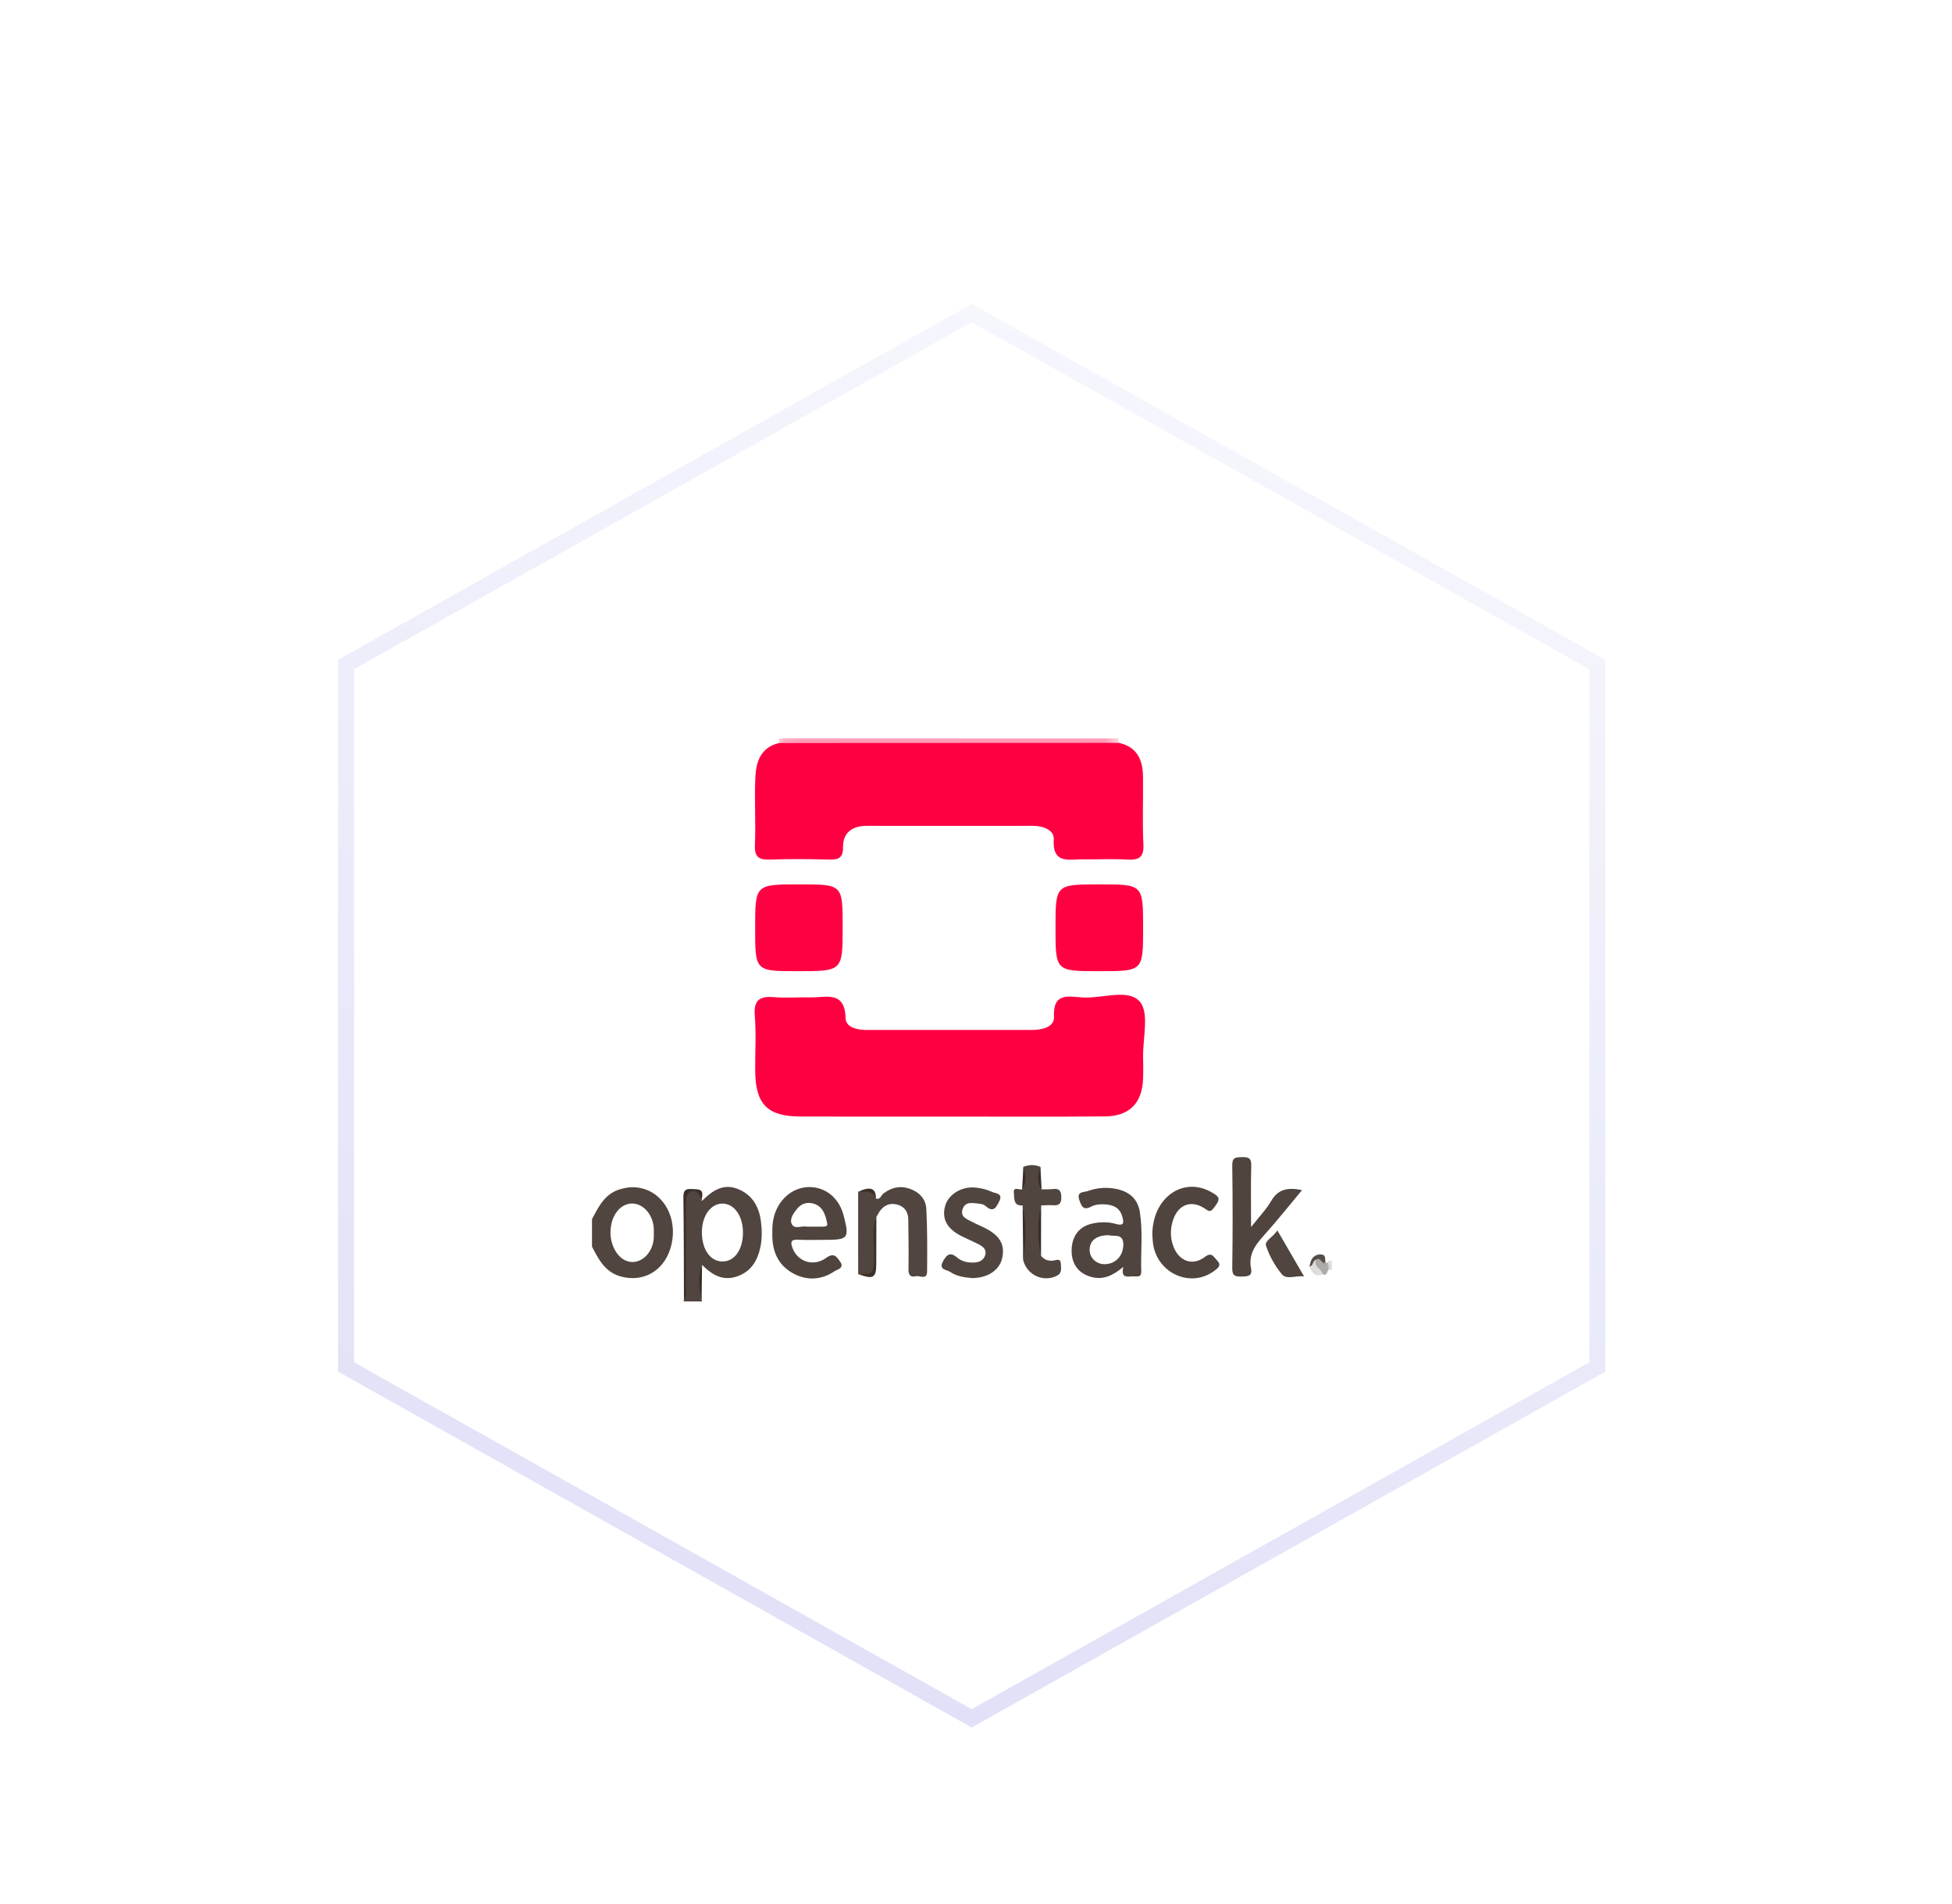 <svg xmlns="http://www.w3.org/2000/svg" xmlns:xlink="http://www.w3.org/1999/xlink" width="122" height="119" viewBox="0 0 122 119">
  <defs>
    <filter id="openstack-a" width="143.5%" height="144.9%" x="-21.7%" y="-22.5%" filterUnits="objectBoundingBox">
      <feOffset dy="4" in="SourceAlpha" result="shadowOffsetOuter1"/>
      <feGaussianBlur in="shadowOffsetOuter1" result="shadowBlurOuter1" stdDeviation="3"/>
      <feColorMatrix in="shadowBlurOuter1" result="shadowMatrixOuter1" values="0 0 0 0 0.015   0 0 0 0 0.091   0 0 0 0 0.241  0 0 0 0.11 0"/>
      <feMerge>
        <feMergeNode in="shadowMatrixOuter1"/>
        <feMergeNode in="SourceGraphic"/>
      </feMerge>
    </filter>
    <linearGradient id="openstack-b" x1="100%" x2="-24.104%" y1="-29.252%" y2="416.041%">
      <stop offset="0%" stop-color="#FFF"/>
      <stop offset="100%" stop-color="#989AE6"/>
    </linearGradient>
    <polygon id="openstack-c" points="0 .955 5.059 .955 5.059 6.636 0 6.636"/>
    <polygon id="openstack-e" points=".929 .644 25.216 .644 25.216 8.23 .929 8.23"/>
    <polygon id="openstack-g" points=".901 .529 2.313 .529 2.313 1.832 .901 1.832"/>
    <polygon id="openstack-i" points=".12 .644 21.384 .644 21.384 1.622 .12 1.622"/>
    <polygon id="openstack-k" points=".43 .627 1.156 .627 1.156 1.783 .43 1.783"/>
    <polygon id="openstack-m" points=".304 .461 1.156 .461 1.156 1.617 .304 1.617"/>
    <polygon id="openstack-o" points=".362 .695 1.156 .695 1.156 1.852 .362 1.852"/>
    <polygon id="openstack-q" points=".067 .518 1.156 .518 1.156 1.674 .067 1.674"/>
  </defs>
  <g fill="none" fill-rule="evenodd" filter="url(#openstack-a)" transform="translate(15 15)">
    <path fill="#FFF" stroke="url(#openstack-b)" d="M45.731,0.573 L84.835,22.54 L84.835,66.45 L45.731,88.416 L6.627,66.45 L6.627,22.54 L45.731,0.573 Z"/>
    <g transform="translate(22 26)">
      <g transform="translate(0 28.263)">
        <mask id="openstack-d" fill="#fff">
          <use xlink:href="#openstack-c"/>
        </mask>
        <path fill="#FEFEFE" d="M4.895,4.797 C4.448,6.219 3.171,6.919 1.787,6.529 C0.814,6.255 0.41,5.463 -0,4.667 C0.358,4.662 0.361,4.997 0.483,5.199 C1.076,6.159 2.064,6.638 3.005,6.394 C4.087,6.114 4.764,5.268 4.825,4.113 C4.857,3.513 4.808,2.93 4.519,2.382 C3.71,0.845 1.702,0.712 0.675,2.116 C0.465,2.402 0.457,2.863 -0,2.951 C0.416,2.161 0.803,1.352 1.777,1.073 C2.297,0.922 2.799,0.908 3.313,1.08 C4.694,1.545 5.401,3.196 4.895,4.797" mask="url(#openstack-d)"/>
      </g>
      <path fill="#FEFEFE" d="M10.596 31.716C10.621 32.092 10.614 32.481 10.547 32.848 10.386 33.726 10 34.462 9.086 34.785 8.169 35.108 7.493 34.683 6.879 34.072 6.868 34.784 6.859 35.496 6.85 36.207 6.858 36.257 6.865 36.307 6.873 36.356 6.819 36.292 6.775 36.221 6.737 36.146 6.651 35.493 6.622 34.839 6.755 34.188 7.02 33.846 7.24 34.131 7.407 34.276 8.372 35.115 9.885 34.608 10.257 33.219 10.486 32.365 10.479 31.526 10.178 30.694 9.795 29.651 8.49 28.904 7.413 29.854 7.24 30.006 7.033 30.279 6.749 29.973 6.633 29.76 6.504 29.537 6.212 29.623 5.927 29.709 5.928 29.967 5.928 30.207 5.925 31.885 5.931 33.559 5.925 35.235 5.925 35.541 5.96 35.85 5.866 36.151 5.827 36.225 5.782 36.293 5.728 36.356 5.734 36.307 5.741 36.257 5.747 36.207 5.738 34.097 5.743 31.986 5.711 29.877 5.704 29.436 5.813 29.296 6.256 29.33 6.628 29.356 6.996 29.294 6.877 29.858 6.862 29.926 6.874 30 6.874 30.072 7.521 29.425 8.227 28.932 9.19 29.356 10.205 29.806 10.53 30.699 10.596 31.716M12.831 30.549C13.1 30.22 13.478 30.126 13.859 30.244 14.437 30.421 14.587 30.942 14.699 31.462 14.744 31.671 14.567 31.677 14.426 31.679 14.143 31.685 13.858 31.681 13.573 31.681 13.526 31.681 13.475 31.689 13.431 31.679 13.106 31.61 12.646 31.878 12.48 31.506 12.338 31.189 12.602 30.829 12.831 30.549M12.867 32.498C13.437 32.525 14.009 32.505 14.58 32.505 16.022 32.505 16.096 32.406 15.728 30.991 15.464 29.961 14.712 29.287 13.752 29.212 12.782 29.137 11.883 29.735 11.481 30.723 11.309 31.148 11.261 31.595 11.27 32.048 11.236 33.149 11.586 34.078 12.598 34.616 13.46 35.073 14.351 35.012 15.166 34.464 15.341 34.348 15.802 34.278 15.499 33.855 15.273 33.537 15.113 33.292 14.632 33.635 13.829 34.211 12.844 33.867 12.527 33.004 12.402 32.665 12.418 32.473 12.867 32.498M15.666 12.932C15.666 15.711 15.666 15.711 12.825 15.711 10.197 15.711 10.197 15.711 10.197 13.017 10.197 10.285 10.197 10.285 12.961 10.285 15.666 10.285 15.666 10.285 15.666 12.932M20.896 30.574C20.963 31.877 20.954 33.186 20.943 34.493 20.937 35.035 20.482 34.722 20.234 34.782 19.908 34.859 19.776 34.709 19.78 34.357 19.796 33.312 19.784 32.266 19.767 31.222 19.76 30.742 19.516 30.402 19.04 30.291 18.569 30.181 18.205 30.374 17.947 30.772 17.885 30.869 17.831 30.974 17.774 31.075 17.772 32.05 17.768 33.025 17.767 34 17.766 34.889 17.583 34.994 16.636 34.645 16.636 32.929 16.635 31.212 16.635 29.498 17.408 29.142 17.754 29.275 17.742 29.925 18.025 30.013 18.063 29.723 18.21 29.611 18.723 29.222 19.261 29.1 19.879 29.32 20.484 29.534 20.865 29.975 20.896 30.574M25.629 33.677C25.461 34.4 24.732 34.891 23.762 34.896 23.32 34.854 22.811 34.802 22.391 34.512 22.179 34.366 21.646 34.385 21.931 33.861 22.15 33.461 22.362 33.213 22.832 33.619 23.117 33.866 23.511 33.945 23.907 33.922 24.225 33.904 24.47 33.775 24.57 33.475 24.683 33.135 24.456 32.935 24.192 32.797 23.834 32.611 23.461 32.457 23.101 32.277 22.195 31.822 21.856 31.205 22.065 30.407 22.257 29.675 23.084 29.148 23.977 29.238 24.326 29.272 24.685 29.361 25.002 29.508 25.214 29.606 25.699 29.593 25.46 30.079 25.279 30.445 25.104 30.847 24.601 30.392 24.504 30.304 24.341 30.256 24.206 30.245 23.814 30.213 23.339 30.07 23.163 30.585 22.993 31.088 23.453 31.214 23.774 31.389 24.045 31.537 24.334 31.648 24.607 31.79 25.521 32.266 25.824 32.833 25.629 33.677M34.444 13.023C34.444 15.711 34.444 15.711 31.694 15.711 28.969 15.711 28.969 15.711 28.969 12.999 28.969 10.285 28.969 10.285 31.728 10.285 34.444 10.285 34.444 10.285 34.444 13.023M10.2 21.955C10.191 20.797 10.267 19.634 10.176 18.483 10.099 17.504 10.485 17.258 11.376 17.333 12.128 17.398 12.888 17.331 13.645 17.349 14.602 17.374 15.805 16.896 15.848 18.64 15.86 19.227 16.573 19.388 17.172 19.384 20.603 19.381 24.032 19.381 27.463 19.384 28.112 19.384 28.906 19.22 28.874 18.558 28.802 17.027 29.772 17.297 30.637 17.353 31.876 17.434 33.52 16.781 34.237 17.613 34.844 18.318 34.416 19.913 34.444 21.113 34.453 21.566 34.459 22.018 34.441 22.472 34.377 23.963 33.578 24.777 32.068 24.79 28.79 24.816 25.512 24.798 22.234 24.798 19.156 24.798 16.078 24.807 13.001 24.796 10.963 24.786 10.218 24.024 10.2 21.955"/>
      <g transform="translate(9.25 .513)">
        <mask id="openstack-f" fill="#fff">
          <use xlink:href="#openstack-e"/>
        </mask>
        <path fill="#FEFEFE" d="M0.932,7.324 C0.992,5.921 0.898,4.511 0.958,3.108 C1.001,2.126 1.281,1.211 2.433,0.938 C2.438,0.841 2.442,0.741 2.448,0.644 C2.509,0.744 2.53,0.841 2.515,0.938 C2.515,0.959 2.509,0.981 2.502,1.002 L2.502,1.005 C2.49,1.045 2.472,1.086 2.444,1.127 C0.859,2.886 1.442,5.01 1.454,7.035 C1.454,7.224 1.579,7.406 1.749,7.537 C2.509,8.12 5.556,7.743 6.048,6.917 C6.616,5.973 7.424,5.659 8.451,5.657 C11.529,5.647 14.603,5.644 17.68,5.657 C18.71,5.659 19.509,5.994 20.075,6.936 C20.564,7.753 23.653,8.114 24.379,7.524 C24.549,7.388 24.668,7.203 24.662,7.015 C24.626,5.004 25.346,2.861 23.666,1.127 C23.642,1.086 23.623,1.047 23.614,1.008 C23.601,0.981 23.595,0.953 23.593,0.929 C23.584,0.832 23.608,0.737 23.666,0.644 C23.623,0.748 23.632,0.841 23.696,0.929 C24.835,1.181 25.176,2.008 25.188,3.037 C25.206,4.444 25.143,5.854 25.212,7.257 C25.258,8.108 24.911,8.266 24.167,8.22 C23.265,8.166 22.356,8.217 21.448,8.205 C20.564,8.196 19.504,8.536 19.61,6.936 C19.643,6.401 18.962,6.113 18.34,6.113 C14.865,6.118 11.389,6.115 7.917,6.113 C7.017,6.113 6.431,6.535 6.44,7.443 C6.448,8.181 6.099,8.233 5.522,8.217 C4.316,8.187 3.104,8.178 1.897,8.22 C1.221,8.245 0.898,8.101 0.932,7.324" mask="url(#openstack-f)"/>
      </g>
      <path fill="#FEFEFE" d="M28.069 30.357C28.068 31.405 28.066 32.452 28.064 33.5 28.258 33.743 28.502 33.838 28.818 33.804 28.996 33.786 29.284 33.621 29.299 33.998 29.309 34.268 29.401 34.571 29.056 34.748 28.213 35.178 27.188 34.711 26.949 33.776 26.938 32.636 26.926 31.496 26.916 30.358 26.307 30.393 26.401 29.875 26.368 29.562 26.322 29.148 26.695 29.4 26.884 29.351 26.909 28.881 26.934 28.411 26.961 27.941 27.315 27.799 27.671 27.795 28.026 27.942 28.051 28.411 28.076 28.881 28.1 29.349 28.337 29.344 28.575 29.357 28.809 29.328 29.219 29.28 29.326 29.452 29.331 29.846 29.336 30.28 29.153 30.374 28.777 30.341 28.544 30.322 28.306 30.352 28.069 30.357M32.064 34.027C31.518 34.04 31.086 33.624 31.102 33.104 31.122 32.532 31.529 32.216 32.309 32.216 32.631 32.315 33.219 32.073 33.208 32.82 33.196 33.502 32.729 34.01 32.064 34.027M34.244 30.787C34.117 29.964 33.612 29.506 32.8 29.33 32.175 29.195 31.566 29.246 30.975 29.458 30.719 29.549 30.265 29.463 30.463 30.037 30.618 30.483 30.755 30.672 31.236 30.411 31.455 30.295 31.749 30.276 32.004 30.285 32.534 30.304 32.99 30.472 33.146 31.06 33.245 31.422 33.267 31.66 32.741 31.51 32.26 31.373 31.75 31.379 31.254 31.491 30.451 31.671 29.991 32.268 29.976 33.148 29.96 34.02 30.417 34.617 31.216 34.827 31.957 35.023 32.556 34.74 33.208 34.196 33.035 34.95 33.49 34.789 33.819 34.787 34.034 34.783 34.34 34.885 34.328 34.487 34.29 33.255 34.436 32.015 34.244 30.787M39.052 33.775C39.37 34.092 39.143 34.256 38.9 34.437 37.463 35.523 35.389 34.65 35.078 32.822 35.036 32.565 35.032 32.302 35.021 32.165 35.036 29.874 36.912 28.555 38.654 29.492 39.286 29.833 39.292 29.96 38.852 30.523 38.644 30.79 38.546 30.715 38.314 30.558 37.488 29.997 36.669 30.271 36.334 31.214 36.132 31.785 36.124 32.379 36.35 32.95 36.704 33.846 37.534 34.149 38.296 33.579 38.743 33.245 38.833 33.556 39.052 33.775M41.967 32.261C41.433 32.85 41.024 33.442 41.189 34.283 41.289 34.783 40.981 34.795 40.601 34.801 40.205 34.805 40.009 34.761 40.016 34.274 40.046 32.132 40.047 29.99 40.016 27.848 40.009 27.342 40.241 27.345 40.612 27.336 41.013 27.326 41.219 27.377 41.204 27.864 41.166 29.074 41.193 30.286 41.193 31.706 41.707 31.046 42.147 30.599 42.451 30.072 42.902 29.294 43.54 29.229 44.378 29.395 43.554 30.383 42.789 31.347 41.967 32.261"/>
      <path fill="#FEFEFE" d="M42.833,31.913 C43.403,32.893 43.913,33.773 44.503,34.791 C43.94,34.733 43.403,35.01 43.11,34.652 C42.685,34.128 42.328,33.505 42.125,32.868 C42.026,32.56 42.581,32.33 42.833,31.913"/>
      <g transform="translate(43.938 32.888)">
        <mask id="openstack-h" fill="#fff">
          <use xlink:href="#openstack-g"/>
        </mask>
        <path fill="#FEFEFE" d="M2.153,1.383 C2.216,1.395 2.27,1.424 2.313,1.47 C2.233,1.482 2.153,1.497 2.075,1.511 L2.071,1.513 C1.993,1.643 1.998,1.889 1.73,1.764 C1.235,1.978 1.054,1.652 0.901,1.28 C0.951,1.125 0.97,0.951 1.054,0.818 C1.186,0.605 1.417,0.505 1.66,0.533 C1.969,0.569 1.853,0.855 1.909,1.039 C1.951,1.042 1.993,1.043 2.034,1.045 C2.033,1.042 2.033,1.038 2.033,1.034 C2.037,1.038 2.041,1.041 2.045,1.043 C2.064,0.865 2.215,0.931 2.313,0.899 C2.241,0.972 2.167,1.039 2.071,1.065 C2.064,1.067 2.058,1.068 2.052,1.069 C2.047,1.07 2.042,1.071 2.039,1.071 L2.035,1.071 C2.018,1.075 2.001,1.076 1.984,1.076 C1.949,1.07 1.914,1.06 1.884,1.042 C1.882,1.042 1.882,1.041 1.88,1.039 C1.856,1.027 1.834,1.012 1.813,0.994 C1.693,0.862 1.595,0.79 1.515,0.764 L1.512,0.764 C1.392,0.723 1.314,0.781 1.254,0.885 C1.216,0.95 1.186,1.032 1.16,1.119 C1.144,1.168 1.131,1.218 1.117,1.269 C1.118,1.272 1.121,1.277 1.123,1.282 C1.188,1.428 1.292,1.521 1.419,1.586 C1.42,1.586 1.421,1.587 1.423,1.589 C1.498,1.626 1.582,1.655 1.67,1.679 C1.685,1.687 1.701,1.696 1.714,1.7 C1.958,1.804 1.797,1.405 1.978,1.431 C1.998,1.419 2.018,1.41 2.04,1.404 C2.047,1.401 2.054,1.4 2.061,1.396 C2.07,1.395 2.08,1.391 2.089,1.39 C2.104,1.388 2.116,1.386 2.13,1.386 C2.137,1.383 2.146,1.383 2.153,1.383" mask="url(#openstack-h)"/>
      </g>
      <path fill="#50453F" d="M9.434 31.978C9.463 33.084 8.918 33.872 8.139 33.858 7.385 33.845 6.862 33.091 6.868 32.02 6.874 31.012 7.405 30.26 8.126 30.24 8.854 30.22 9.409 30.957 9.434 31.978M10.596 31.716C10.53 30.699 10.206 29.806 9.19 29.356 8.227 28.932 7.52 29.425 6.875 30.072 6.837 30.034 6.818 29.987 6.81 29.935 6.773 29.736 6.869 29.466 6.497 29.425 5.936 29.36 5.811 29.444 5.801 30.053 5.767 32.104 5.872 34.157 5.746 36.207 5.741 36.257 5.734 36.307 5.728 36.356L6.874 36.356C6.865 36.307 6.858 36.257 6.851 36.207 6.781 35.494 6.735 34.782 6.88 34.072 7.494 34.683 8.169 35.108 9.086 34.785 9.999 34.461 10.385 33.726 10.546 32.848 10.613 32.481 10.62 32.092 10.596 31.716M1.256 32.722C1.139 32.348 1.13 31.971 1.196 31.596 1.345 30.744 1.935 30.182 2.593 30.239 3.249 30.294 3.792 30.937 3.86 31.745 3.868 31.864 3.861 31.983 3.861 32.311 3.863 32.245 3.868 32.388 3.848 32.529 3.742 33.277 3.215 33.847 2.598 33.889 2.006 33.928 1.487 33.466 1.256 32.722M3.313 29.343C2.798 29.17 2.298 29.184 1.776 29.336.804 29.614.416 30.424 0 31.213L0 32.929C.411 33.726.814 34.518 1.787 34.792 3.172 35.182 4.447 34.482 4.896 33.06 5.401 31.459 4.695 29.807 3.313 29.343"/>
      <g transform="translate(11.563 .513)">
        <mask id="openstack-j" fill="#fff">
          <use xlink:href="#openstack-i"/>
        </mask>
        <path fill="#FE1958" d="M21.384,0.929 C21.356,0.957 21.329,0.983 21.301,1.007 C20.755,1.5 20.053,1.431 19.394,1.431 C13.633,1.449 7.873,1.449 2.116,1.431 C1.448,1.431 0.742,1.5 0.19,1.005 L0.19,1.002 C0.165,0.983 0.141,0.962 0.12,0.938 C0.126,0.841 0.129,0.74 0.135,0.643 L21.354,0.643 C21.311,0.747 21.32,0.841 21.384,0.929" mask="url(#openstack-j)"/>
      </g>
      <g transform="translate(45.094 32.888)">
        <mask id="openstack-l" fill="#fff">
          <use xlink:href="#openstack-k"/>
        </mask>
        <path fill="#726A66" d="M1.156,0.898 L1.156,1.469 C1.078,1.482 0.997,1.497 0.918,1.511 C0.918,1.51 0.917,1.506 0.917,1.505 C0.916,1.504 0.916,1.501 0.913,1.5 C0.902,1.468 0.893,1.436 0.883,1.404 C0.86,1.317 0.851,1.229 0.87,1.138 C0.874,1.119 0.878,1.101 0.881,1.082 C0.882,1.078 0.882,1.075 0.882,1.072 C0.883,1.065 0.885,1.058 0.887,1.052 C0.887,1.049 0.888,1.047 0.888,1.044 L0.888,1.043 C0.908,0.865 1.059,0.931 1.156,0.898" mask="url(#openstack-l)"/>
      </g>
      <path fill="#FE0042" d="M34.444 21.114C34.453 21.566 34.459 22.019 34.44 22.471 34.377 23.963 33.578 24.777 32.068 24.789 28.79 24.817 25.512 24.799 22.234 24.799 19.156 24.799 16.078 24.808 13.001 24.796 10.963 24.786 10.218 24.024 10.2 21.955 10.19 20.798 10.267 19.634 10.175 18.482 10.1 17.504 10.485 17.259 11.376 17.334 12.129 17.397 12.889 17.331 13.645 17.349 14.603 17.373 15.805 16.897 15.848 18.64 15.859 19.227 16.574 19.387 17.172 19.385 20.602 19.382 24.032 19.382 27.462 19.385 28.112 19.385 28.905 19.221 28.875 18.558 28.803 17.027 29.771 17.298 30.638 17.352 31.877 17.434 33.52 16.781 34.237 17.614 34.845 18.319 34.416 19.913 34.444 21.114M34.462 7.77C34.508 8.621 34.161 8.779 33.417 8.733 32.515 8.679 31.606 8.731 30.698 8.718 29.814 8.709 28.754 9.049 28.86 7.448 28.893 6.913 28.212 6.625 27.59 6.625 24.115 6.631 20.639 6.628 17.167 6.625 16.267 6.625 15.681 7.047 15.69 7.956 15.698 8.694 15.349 8.746 14.772 8.731 13.566 8.7 12.354 8.69 11.147 8.733 10.47 8.757 10.148 8.614 10.182 7.837 10.242 6.433 10.148 5.024 10.208 3.62 10.251 2.64 10.531 1.724 11.683 1.451L11.765 1.451C18.791 1.448 25.815 1.445 32.843 1.442L32.946 1.442C34.085 1.694 34.426 2.521 34.438 3.551 34.456 4.957 34.393 6.366 34.462 7.77"/>
      <path fill="#4F443E" d="M32.064 34.027C31.518 34.04 31.086 33.624 31.102 33.104 31.122 32.532 31.529 32.216 32.309 32.216 32.631 32.315 33.219 32.073 33.208 32.82 33.196 33.502 32.729 34.01 32.064 34.027M34.244 30.787C34.117 29.964 33.612 29.506 32.8 29.33 32.175 29.195 31.566 29.246 30.975 29.458 30.719 29.549 30.265 29.463 30.463 30.037 30.618 30.483 30.755 30.672 31.236 30.411 31.455 30.295 31.749 30.276 32.004 30.285 32.534 30.304 32.99 30.472 33.146 31.06 33.245 31.422 33.267 31.66 32.741 31.51 32.26 31.373 31.75 31.379 31.254 31.491 30.451 31.671 29.991 32.268 29.976 33.148 29.96 34.02 30.417 34.617 31.216 34.827 31.957 35.023 32.556 34.74 33.208 34.196 33.035 34.95 33.49 34.789 33.819 34.787 34.034 34.783 34.34 34.885 34.328 34.487 34.29 33.255 34.436 32.015 34.244 30.787M12.831 30.549C13.1 30.22 13.478 30.126 13.859 30.244 14.437 30.421 14.587 30.942 14.699 31.462 14.744 31.671 14.567 31.677 14.426 31.679 14.143 31.685 13.858 31.681 13.573 31.681 13.526 31.681 13.475 31.689 13.431 31.679 13.106 31.61 12.646 31.878 12.48 31.506 12.338 31.189 12.602 30.829 12.831 30.549M12.867 32.498C13.437 32.525 14.009 32.505 14.58 32.505 16.022 32.505 16.096 32.406 15.728 30.991 15.464 29.961 14.712 29.287 13.752 29.212 12.782 29.137 11.883 29.735 11.481 30.723 11.309 31.148 11.261 31.595 11.27 32.048 11.236 33.149 11.586 34.078 12.598 34.616 13.46 35.073 14.351 35.012 15.166 34.464 15.341 34.348 15.802 34.278 15.499 33.855 15.273 33.537 15.113 33.292 14.632 33.635 13.829 34.211 12.844 33.867 12.527 33.004 12.402 32.665 12.418 32.473 12.867 32.498"/>
      <path fill="#50453F" d="M20.943,34.492 C20.937,35.035 20.482,34.721 20.234,34.781 C19.908,34.859 19.776,34.709 19.781,34.357 C19.796,33.312 19.784,32.267 19.768,31.221 C19.76,30.741 19.516,30.402 19.039,30.292 C18.569,30.181 18.205,30.374 17.948,30.772 C17.884,30.87 17.831,30.975 17.773,31.074 C17.573,31.982 17.712,32.9 17.688,33.814 C17.662,34.806 17.682,34.806 16.636,34.646 C16.636,32.929 16.634,31.213 16.634,29.497 C17.068,29.474 17.626,29.132 17.742,29.925 C18.025,30.013 18.062,29.723 18.21,29.611 C18.723,29.222 19.26,29.1 19.879,29.319 C20.484,29.533 20.865,29.976 20.895,30.574 C20.963,31.877 20.954,33.186 20.943,34.492"/>
      <path fill="#4F443E" d="M41.967,32.261 C41.433,32.85 41.024,33.442 41.189,34.283 C41.289,34.783 40.981,34.795 40.601,34.801 C40.205,34.805 40.009,34.761 40.016,34.274 C40.046,32.132 40.047,29.99 40.016,27.848 C40.009,27.342 40.241,27.345 40.612,27.336 C41.013,27.326 41.219,27.377 41.204,27.864 C41.166,29.074 41.193,30.286 41.193,31.706 C41.707,31.046 42.147,30.599 42.451,30.072 C42.902,29.294 43.54,29.229 44.378,29.395 C43.554,30.383 42.789,31.347 41.967,32.261"/>
      <path fill="#50453F" d="M25.629,33.677 C25.461,34.4 24.732,34.891 23.762,34.896 C23.32,34.854 22.811,34.802 22.391,34.512 C22.179,34.366 21.646,34.385 21.931,33.861 C22.15,33.461 22.362,33.213 22.832,33.619 C23.117,33.866 23.511,33.945 23.907,33.922 C24.225,33.904 24.47,33.775 24.57,33.475 C24.683,33.135 24.456,32.935 24.192,32.797 C23.834,32.611 23.461,32.457 23.101,32.277 C22.195,31.822 21.856,31.205 22.065,30.407 C22.257,29.675 23.084,29.148 23.977,29.238 C24.326,29.272 24.685,29.361 25.002,29.508 C25.214,29.606 25.699,29.593 25.46,30.079 C25.279,30.445 25.104,30.847 24.601,30.392 C24.504,30.304 24.341,30.256 24.206,30.245 C23.814,30.213 23.339,30.07 23.163,30.585 C22.993,31.088 23.453,31.214 23.774,31.389 C24.045,31.537 24.334,31.648 24.607,31.79 C25.521,32.266 25.824,32.833 25.629,33.677"/>
      <path fill="#4F443E" d="M38.9,34.438 C37.462,35.522 35.39,34.65 35.078,32.822 C35.035,32.564 35.033,32.302 35.021,32.165 C35.035,29.874 36.913,28.556 38.653,29.492 C39.287,29.833 39.292,29.959 38.853,30.524 C38.645,30.791 38.545,30.716 38.313,30.558 C37.489,29.998 36.67,30.27 36.335,31.214 C36.131,31.785 36.123,32.379 36.35,32.951 C36.705,33.847 37.534,34.148 38.296,33.58 C38.742,33.244 38.833,33.556 39.053,33.775 C39.371,34.092 39.143,34.255 38.9,34.438"/>
      <path fill="#50453F" d="M29.299,33.998 C29.309,34.268 29.4,34.571 29.056,34.748 C28.214,35.179 27.187,34.711 26.949,33.776 C26.999,32.636 27.066,31.495 26.916,30.358 C26.306,30.393 26.401,29.875 26.368,29.562 C26.322,29.148 26.695,29.4 26.883,29.351 C27.103,28.891 26.968,28.412 26.961,27.941 C27.316,27.798 27.672,27.795 28.026,27.942 C28.014,28.414 27.882,28.891 28.101,29.349 C28.337,29.344 28.575,29.357 28.81,29.328 C29.22,29.28 29.326,29.452 29.332,29.846 C29.336,30.28 29.154,30.373 28.777,30.341 C28.544,30.321 28.305,30.351 28.068,30.357 C27.941,31.405 27.947,32.452 28.064,33.5 C28.258,33.743 28.502,33.838 28.818,33.805 C28.996,33.786 29.285,33.621 29.299,33.998"/>
      <path fill="#FE0141" d="M34.444,13.023 C34.444,15.711 34.444,15.711 31.694,15.711 C28.969,15.711 28.969,15.711 28.969,12.999 C28.969,10.285 28.969,10.285 31.728,10.285 C34.444,10.285 34.444,10.285 34.444,13.023"/>
      <path fill="#FE0142" d="M15.666,12.932 C15.666,15.711 15.666,15.711 12.825,15.711 C10.197,15.711 10.197,15.711 10.197,13.017 C10.197,10.285 10.197,10.285 12.961,10.285 C15.666,10.285 15.666,10.285 15.666,12.932"/>
      <path fill="#50453F" d="M44.503,34.79 C43.94,34.734 43.403,35.01 43.11,34.652 C42.685,34.128 42.329,33.505 42.125,32.868 C42.026,32.56 42.581,32.331 42.833,31.913 C43.403,32.893 43.913,33.773 44.503,34.79"/>
      <path fill="#3C2F27" d="M6.876,29.858 C6.862,29.927 6.875,30 6.875,30.072 C6.852,30.029 6.83,29.983 6.81,29.935 C6.744,29.787 6.683,29.632 6.572,29.548 C6.25,29.304 5.876,29.579 5.873,30.059 C5.867,31.859 5.875,33.662 5.867,35.461 C5.866,35.712 5.958,35.986 5.747,36.207 C5.738,34.098 5.744,31.986 5.711,29.876 C5.704,29.436 5.812,29.297 6.256,29.329 C6.628,29.357 6.995,29.293 6.876,29.858"/>
      <path fill="#3D3028" d="M17.774,31.075 C17.772,32.05 17.768,33.026 17.767,34 C17.766,34.889 17.583,34.995 16.636,34.645 C17.612,34.641 17.578,34.64 17.623,33.643 C17.66,32.785 17.428,31.912 17.774,31.075"/>
      <path fill="#3B2D25" d="M26.949 33.776C26.938 32.637 26.926 31.497 26.916 30.358 27.173 31.496 27.121 32.635 26.949 33.776M28.069 30.357C28.068 31.405 28.066 32.452 28.064 33.5 27.83 32.452 27.824 31.405 28.069 30.357"/>
      <g transform="translate(45.094 32.888)">
        <mask id="openstack-n" fill="#fff">
          <use xlink:href="#openstack-m"/>
        </mask>
        <path fill="#AEAAA8" d="M0.888,1.045 L0.882,1.045 C0.881,1.042 0.877,1.038 0.876,1.034 L0.888,1.045 Z" mask="url(#openstack-n)"/>
      </g>
      <path fill="#AEAAA8" d="M46.026,34.278 C46.024,34.315 46.016,34.355 46.01,34.393 C46.01,34.396 46.009,34.397 46.009,34.4 C45.93,34.53 45.936,34.777 45.668,34.652 C45.562,34.595 45.454,34.541 45.36,34.476 C45.359,34.475 45.358,34.474 45.356,34.474 C45.232,34.387 45.135,34.282 45.106,34.13 C45.099,34.093 45.094,34.052 45.098,34.007 C45.098,33.965 45.103,33.922 45.115,33.874 C45.12,33.86 45.123,33.846 45.129,33.833 C45.203,33.615 45.315,33.586 45.449,33.652 L45.451,33.652 C45.505,33.677 45.562,33.719 45.621,33.768 C45.669,33.809 45.653,33.903 45.717,33.927 C45.717,33.927 45.719,33.928 45.721,33.928 C45.732,33.933 45.746,33.935 45.765,33.934 C45.771,33.934 45.776,33.933 45.782,33.933 C45.795,33.931 45.808,33.929 45.821,33.929 C45.83,33.928 45.838,33.928 45.847,33.927 C45.889,33.929 45.93,33.931 45.972,33.933 L45.976,33.933 C45.978,33.935 45.979,33.937 45.98,33.94 C45.983,33.945 45.986,33.951 45.989,33.957 C46.04,34.06 46.04,34.167 46.026,34.278"/>
      <path fill="#574D47" d="M45.847,33.927 L45.818,33.927 L45.784,33.928 C45.762,33.928 45.74,33.927 45.717,33.927 L45.694,33.927 C45.555,33.839 45.479,33.589 45.243,33.75 C45.157,33.839 45.181,34.033 45.107,34.13 C45.093,34.146 45.079,34.16 45.06,34.169 C45.014,34.195 44.945,34.199 44.839,34.167 C44.888,34.013 44.908,33.839 44.991,33.706 C45.124,33.493 45.354,33.392 45.597,33.421 C45.907,33.457 45.791,33.743 45.847,33.927"/>
      <path fill="#DEDDDC" d="M45.667,34.652 C45.172,34.865 44.991,34.539 44.839,34.168 C45.035,34.152 45.041,33.953 45.129,33.833 C45.145,33.809 45.164,33.789 45.191,33.773 C45.205,33.762 45.222,33.757 45.243,33.75 C45.088,34.167 45.553,34.291 45.651,34.588 C45.658,34.609 45.665,34.63 45.667,34.652"/>
      <path fill="#3B2D25" d="M6.879,34.072 C6.869,34.784 6.859,35.495 6.85,36.207 C6.674,35.493 6.614,34.78 6.879,34.072"/>
      <path fill="#3C2E26" d="M17.742,29.925 C17.542,29.346 17.051,29.521 16.635,29.498 C17.408,29.142 17.754,29.276 17.742,29.925"/>
      <path fill="#3A2C24" d="M26.883 29.351C26.908 28.881 26.935 28.411 26.961 27.941 27.087 28.418 27.198 28.896 26.883 29.351M28.1 29.35C27.787 28.896 27.897 28.42 28.025 27.941 28.052 28.411 28.076 28.88 28.1 29.35"/>
      <g transform="translate(45.094 32.888)">
        <mask id="openstack-p" fill="#fff">
          <use xlink:href="#openstack-o"/>
        </mask>
        <path fill="#CAC8C7" d="M0.974,1.386 C0.958,1.428 0.938,1.469 0.918,1.511 L0.915,1.512 C0.915,1.508 0.915,1.504 0.914,1.499 L0.905,1.397 C0.898,1.291 0.89,1.187 0.88,1.082 C0.879,1.079 0.879,1.075 0.879,1.072 C0.879,1.064 0.878,1.053 0.878,1.045 C0.877,1.042 0.877,1.037 0.877,1.035 C0.88,1.037 0.885,1.04 0.888,1.044 C0.898,1.05 0.907,1.058 0.915,1.065 C1.027,1.164 1.016,1.274 0.974,1.386" mask="url(#openstack-p)"/>
      </g>
      <g transform="translate(45.094 32.888)">
        <mask id="openstack-r" fill="#fff">
          <use xlink:href="#openstack-q"/>
        </mask>
        <path fill="#2F1D12" d="M0.601,1.039 C0.631,1.041 0.661,1.041 0.69,1.04 C0.677,1.078 0.665,1.115 0.652,1.153 C0.635,1.115 0.617,1.077 0.601,1.039" mask="url(#openstack-r)"/>
      </g>
    </g>
  </g>
</svg>

